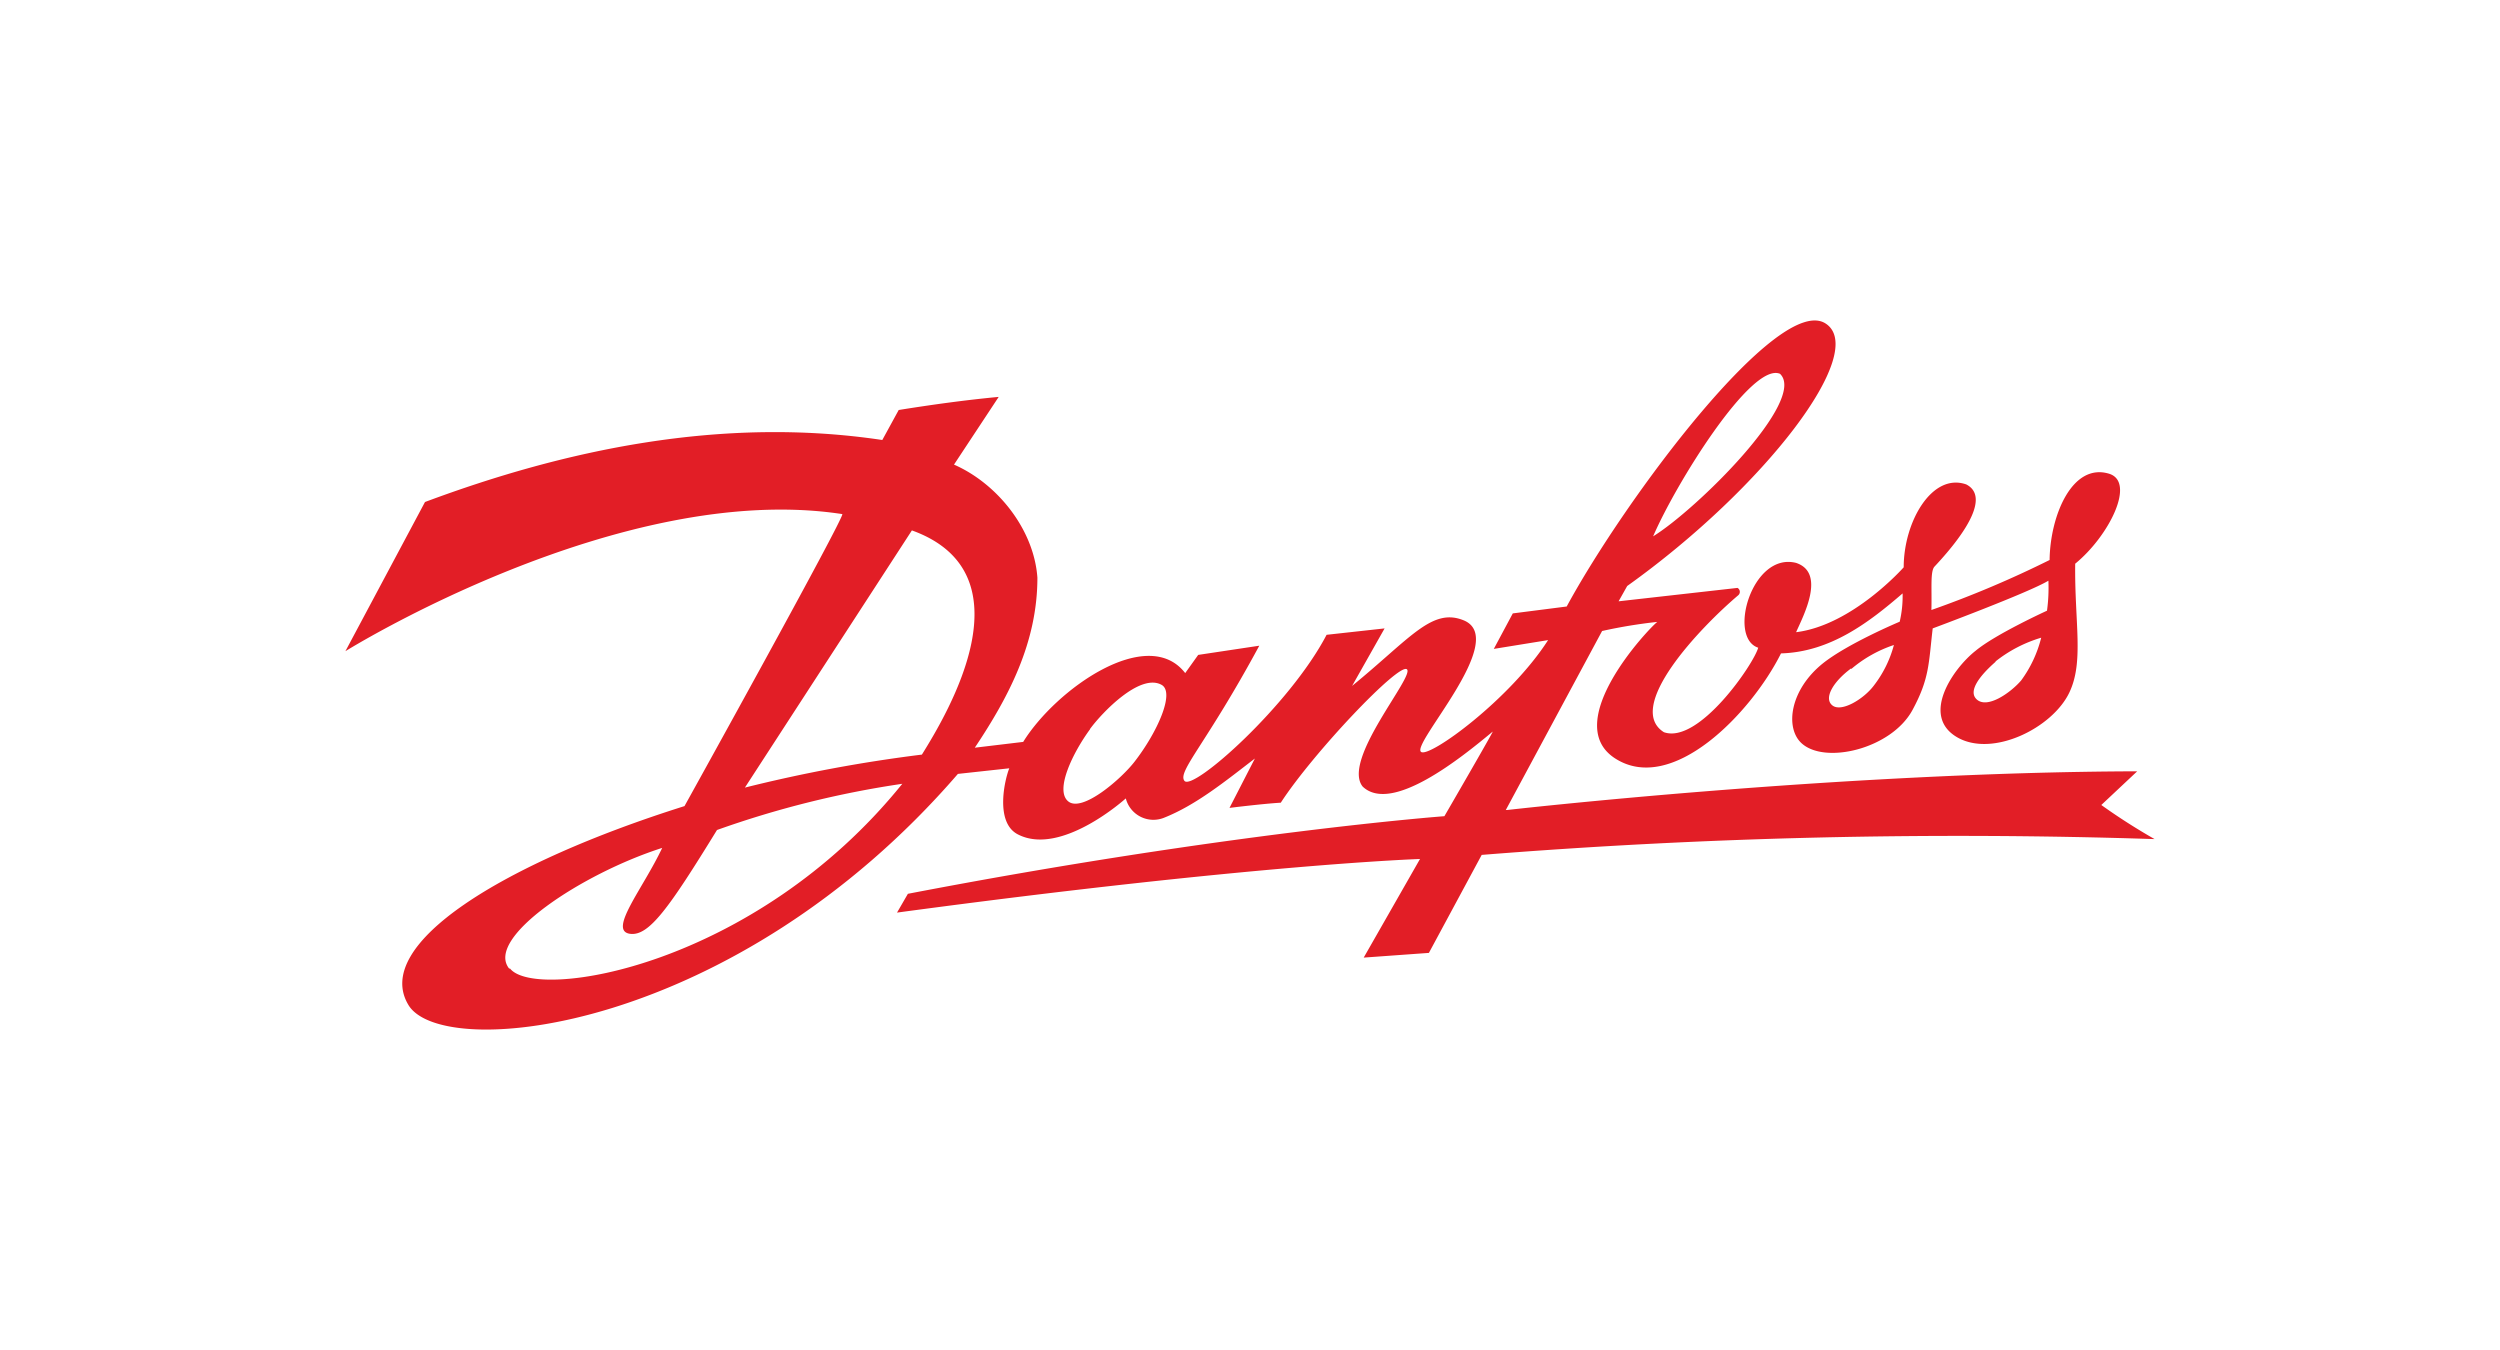 <?xml version="1.0" encoding="UTF-8"?> <svg xmlns="http://www.w3.org/2000/svg" id="Layer_1" data-name="Layer 1" viewBox="0 0 250 135"><defs><style>.cls-1{fill:#e21e26;}</style></defs><title>DANFOSS-logo</title><path class="cls-1" d="M42.5,50.2C56.43,45,72.17,41.59,88.23,44l1.64-3c3.31-.53,6.69-1,10-1.31L95.4,46.46c4.33,1.9,8,6.47,8.34,11.31,0,6.5-2.89,11.95-6.26,17l4.84-.58c3.28-5.3,12.45-11.74,16.2-6.88l1.3-1.82,6.11-.92c-5.35,9.9-8.19,12.57-7.49,13.51.82,1.1,10.54-7.54,14.22-14.6l5.8-.64-3.25,5.75c5.85-4.78,8-7.88,11.2-6.54C150.93,64,141,74.49,142.12,75.2c.89.56,8.89-5.27,12.69-11.19l-5.43.88,1.9-3.55,5.39-.69c5.82-10.74,21.19-31.34,25.89-28.3,4.34,2.81-6.1,16.44-19.84,26.25l-.86,1.53,11.89-1.34a.45.45,0,0,1,.07.74c-3.85,3.26-11.38,11.2-7.43,13.69,3.49,1.23,9-6.84,9.43-8.45-3.07-1-.62-9.59,3.79-8.48,3,1,.73,5.28,0,6.93,5.65-.7,10.76-6.49,10.76-6.49,0-4.57,2.84-9.48,6.25-8.29,2.2,1.12.38,4.43-3.17,8.22-.44.47-.25,2.25-.31,4.34a103.82,103.82,0,0,0,11.82-5c.05-4.4,2.24-9.74,5.94-8.63,2.71.82,0,6.24-3.38,9-.07,5.91.89,9.8-.59,12.89-1.7,3.56-7.69,6.51-11.21,4.47-3.69-2.14-.42-6.88,1.85-8.66,2-1.66,7.13-4,7.13-4a17,17,0,0,0,.14-3c-2,1.21-11.57,4.77-11.57,4.77-.41,3.51-.32,5-2,8.12-2.09,3.94-8.87,5.55-11.17,3.31-1.58-1.54-1.12-5.25,2.16-7.91,2.49-2,7.71-4.19,7.71-4.19a11.24,11.24,0,0,0,.29-2.83c-3.35,2.89-7.22,5.86-12.16,6-3,6-10.93,14.2-16.62,10.48-5.46-3.58,3.35-12.94,4.25-13.63a50.5,50.5,0,0,0-5.52.91L150.58,81l.14,0s33-3.78,63-3.87l-3.59,3.37a61.74,61.74,0,0,0,5.33,3.41,599.55,599.55,0,0,0-67.29,1.58l-5.28,9.8-6.52.47L142,85.9s-16.38.52-52.3,5.36c.43-.73.52-.9,1.09-1.88,32-6.15,53.65-7.76,53.65-7.76s5-8.62,4.83-8.46c-3.16,2.63-10.11,8.25-13,5.5-2.14-2.65,5.24-11.06,4.42-11.73s-9.43,8.43-12.61,13.34c-1.76.1-5.13.52-5.13.52l2.54-4.94c-2.87,2.2-5.86,4.65-9.1,5.93a2.85,2.85,0,0,1-3.81-1.94s-6.47,5.86-10.81,3.59c-2.33-1.22-1.26-5.6-.84-6.6l-5.14.56c-22.35,25.88-51.47,28.82-54.94,23.12-3.7-6.09,9.5-14.2,27.6-19.9,0,0,16.08-29,15.78-29.2C62,48,34.54,65.12,34.54,65.12ZM51,96.85c2.61,3.31,24.46-.17,39.23-18.47A97,97,0,0,0,71.7,83C66.9,90.8,64.9,93.64,63,93.38c-2.22-.31,1.3-4.51,3.22-8.59-8.06,2.58-17.74,9-15.31,12.06M74.49,78.76a147.79,147.79,0,0,1,17.7-3.3c2.6-4.18,10.94-18.11-1-22.42ZM109,72.93c-1.69,2.3-3.57,6.11-2.16,7.22s5.31-2.28,6.63-4c2.26-2.92,4.06-6.92,2.68-7.67-2.16-1.18-5.94,2.77-7.15,4.42m56.24-19.22C169.63,51,180.75,40,178,37.38c-2.86-1.22-10.48,11.07-12.72,16.33M185.1,66.85c-1.81,1.34-2.76,3-1.85,3.7s3.14-.66,4.14-2a11.4,11.4,0,0,0,2-4.05,12.81,12.81,0,0,0-4.25,2.39m14.44-.73c-.64.56-3,2.67-1.95,3.74s3.45-.64,4.49-1.86a12.19,12.19,0,0,0,2-4.27,13.56,13.56,0,0,0-4.59,2.39"></path></svg> 